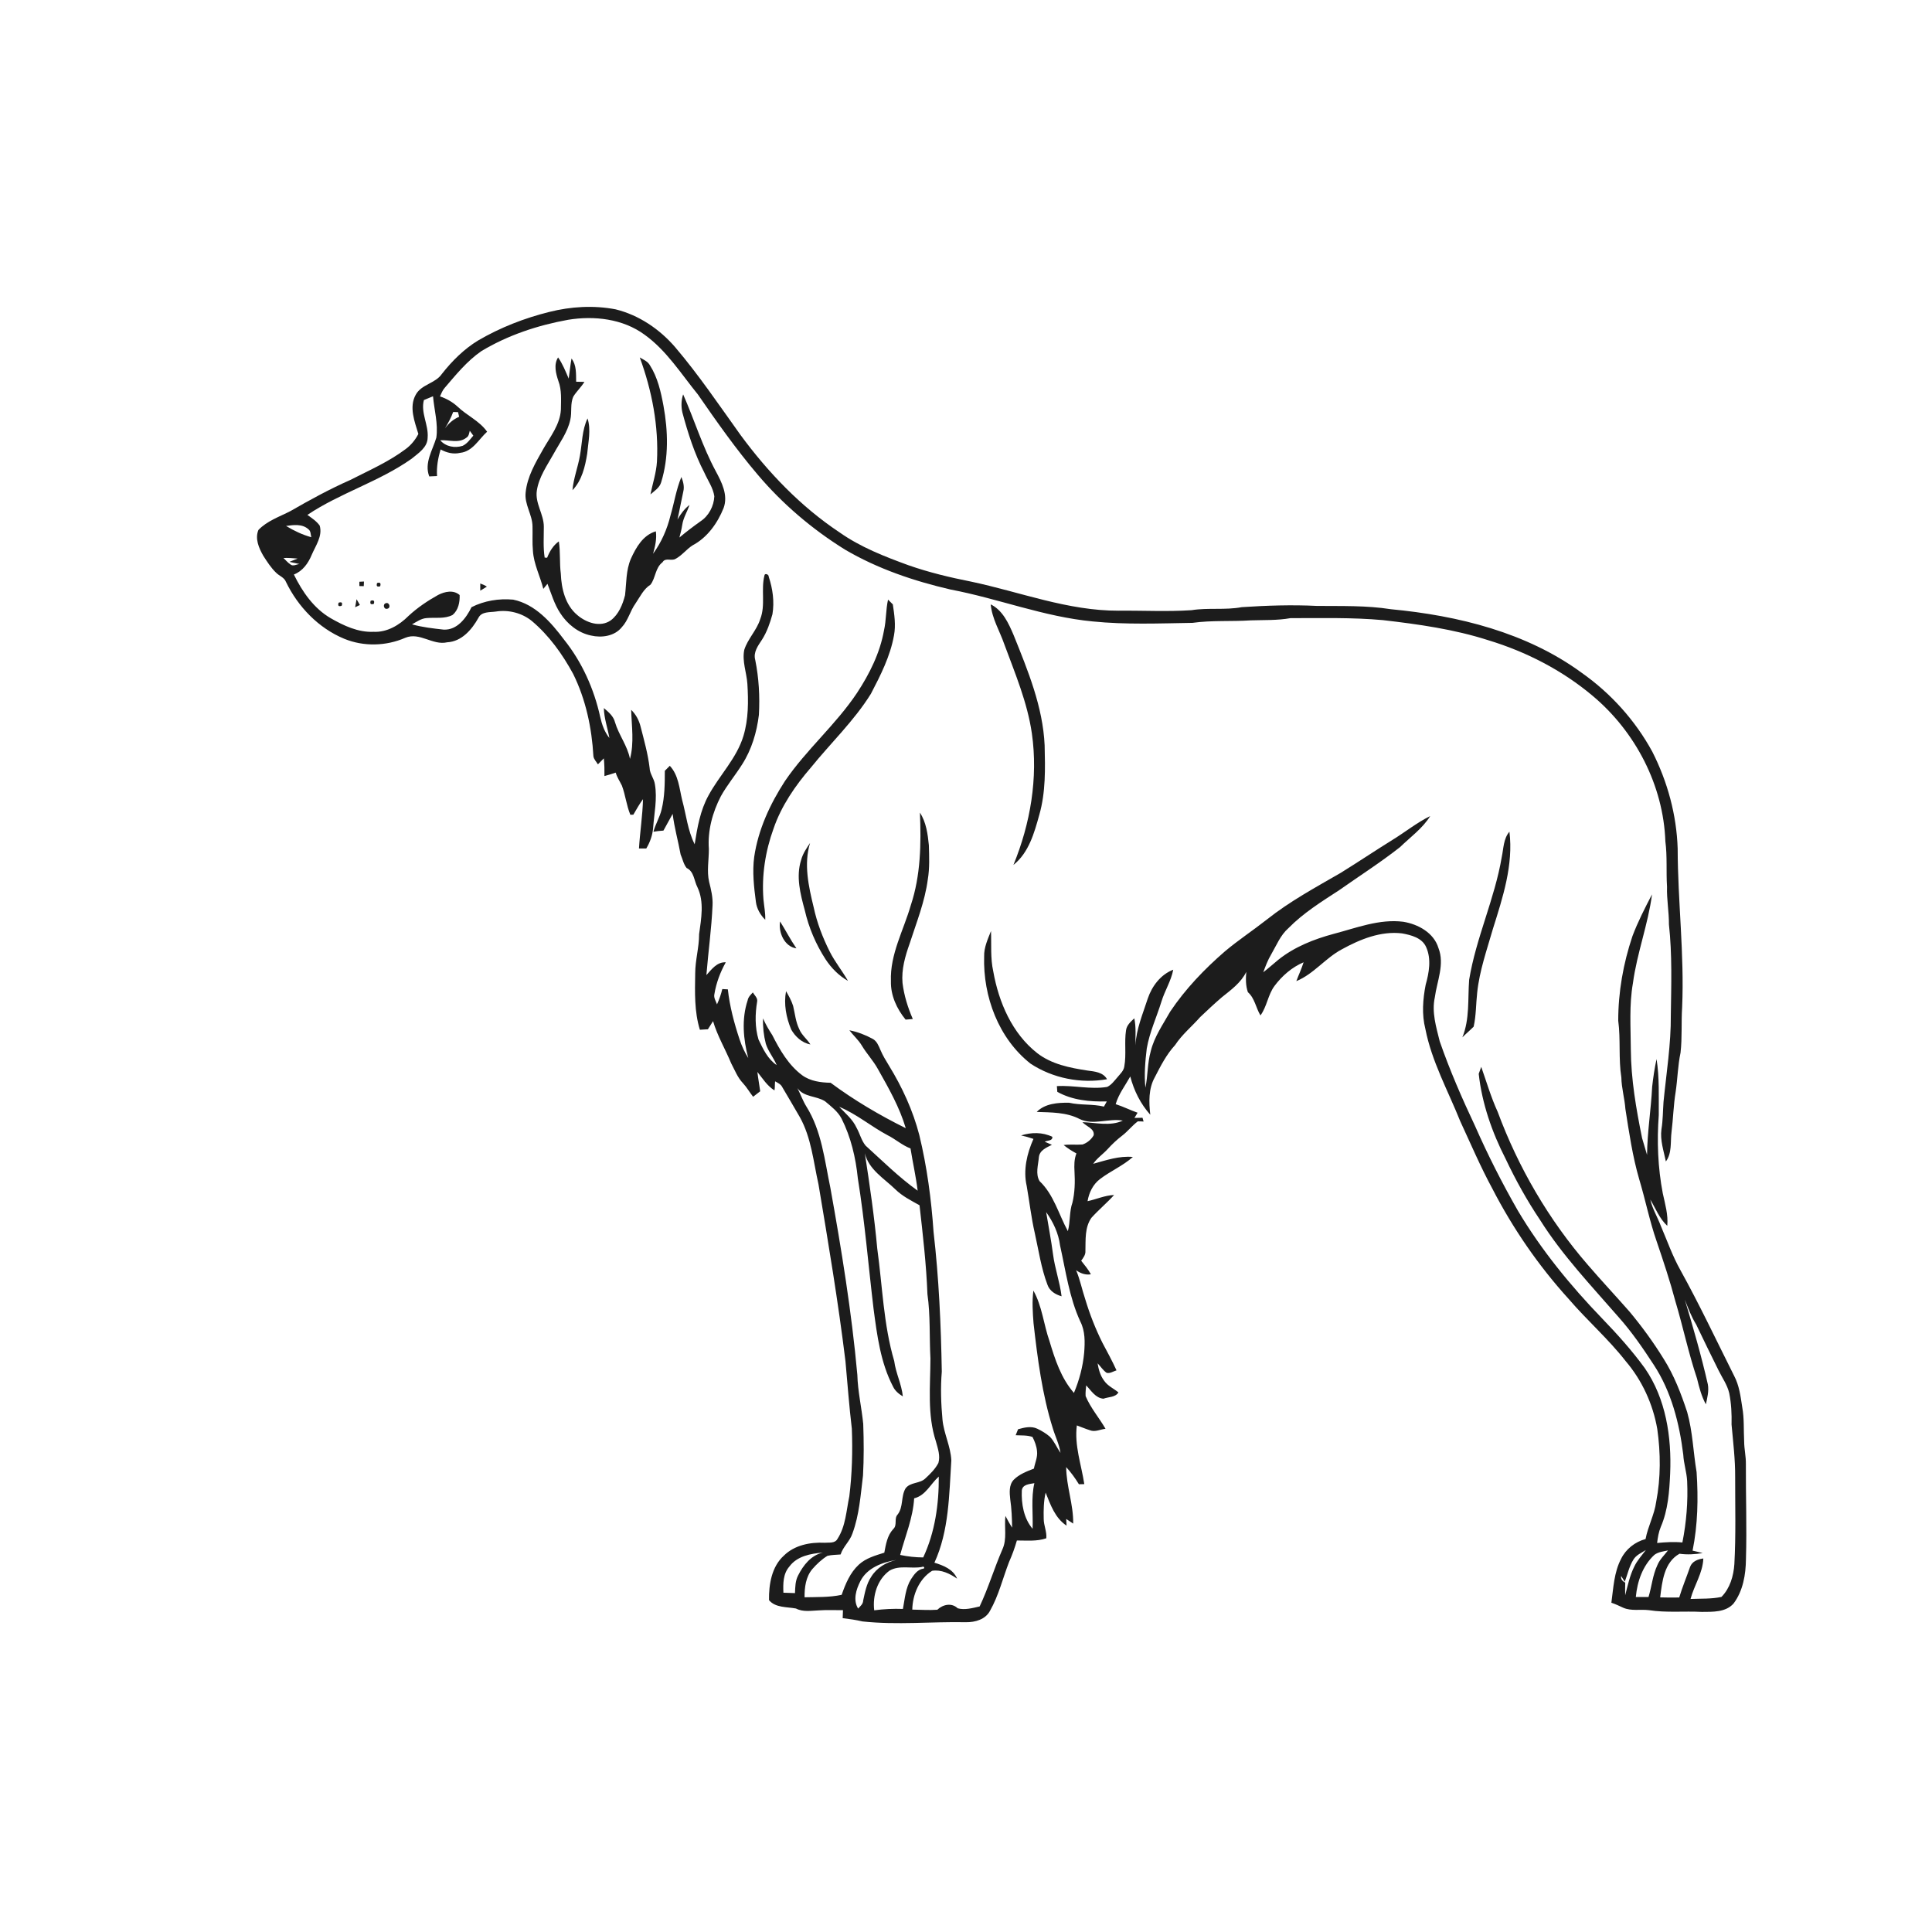 <ns0:svg xmlns:ns0="http://www.w3.org/2000/svg" width="1024pt" height="1024pt" viewBox="0 0 1024 1024" version="1.1">
<ns0:g id="#ffffffff">
<ns0:path fill="#ffffff" opacity="0" d=" M 0.00 0.00 L 1024.00 0.00 L 1024.00 1024.00 L 0.00 1024.00 L 0.00 0.00 M 291.10 165.34 C 277.94 168.62 265.15 173.60 253.43 180.45 C 245.93 185.01 239.60 191.31 234.20 198.19 C 230.72 203.28 223.34 203.67 220.34 209.24 C 216.70 215.78 219.76 223.44 221.74 230.01 C 220.12 233.15 217.86 235.92 215.01 238.02 C 205.98 244.80 195.57 249.33 185.56 254.44 C 174.68 259.24 164.23 264.96 153.93 270.89 C 148.13 273.89 141.58 276.06 136.97 280.89 C 135.04 285.51 137.21 290.46 139.51 294.51 C 141.56 297.70 143.63 300.97 146.39 303.60 C 148.07 305.30 150.69 306.05 151.58 308.45 C 157.97 321.64 168.83 332.94 182.48 338.58 C 192.78 342.79 204.65 342.49 214.82 338.04 C 222.46 334.87 229.31 342.21 237.01 340.43 C 244.70 340.03 250.10 333.71 253.58 327.46 C 255.31 324.00 259.71 324.62 262.92 324.12 C 269.58 323.08 276.63 324.87 281.88 329.13 C 291.02 336.83 298.10 346.72 303.78 357.17 C 310.48 370.71 313.67 385.81 314.52 400.83 C 314.76 402.49 316.08 403.72 316.91 405.13 C 317.94 404.05 318.98 402.98 320.04 401.94 C 320.35 405.05 320.42 408.18 320.37 411.32 C 322.38 410.77 324.38 410.20 326.34 409.50 C 327.03 411.98 328.51 414.09 329.62 416.38 C 331.51 421.41 332.03 426.87 334.10 431.85 C 334.50 431.83 335.28 431.81 335.68 431.80 C 337.33 429.02 338.87 426.17 340.81 423.57 C 340.58 432.32 339.20 440.98 338.67 449.71 C 339.64 449.71 341.58 449.71 342.54 449.71 C 344.52 446.40 345.85 442.76 346.16 438.89 C 346.72 431.18 348.45 423.40 347.11 415.67 C 346.68 412.60 344.39 410.15 344.31 407.01 C 343.42 399.61 341.40 392.41 339.55 385.21 C 338.73 381.81 337.06 378.67 334.54 376.23 C 334.77 384.90 336.19 393.67 333.90 402.23 C 332.56 395.21 327.95 389.57 325.96 382.79 C 325.14 379.51 322.49 377.38 320.06 375.29 C 320.17 380.72 322.05 385.85 322.99 391.15 C 320.41 387.95 319.03 384.03 318.14 380.07 C 314.88 365.21 308.51 350.95 298.98 339.05 C 292.11 329.90 283.71 320.24 271.99 317.82 C 264.47 317.13 256.67 318.38 249.91 321.82 C 247.10 327.57 242.28 334.08 235.14 333.71 C 229.51 333.08 223.84 332.46 218.37 330.92 C 220.82 329.57 223.22 327.80 226.10 327.59 C 230.69 327.17 235.64 328.17 239.89 325.93 C 242.93 323.39 243.77 319.16 243.62 315.38 C 240.33 312.50 235.75 313.53 232.21 315.34 C 226.60 318.46 221.21 322.10 216.49 326.48 C 211.64 331.35 205.10 335.24 198.01 334.87 C 189.84 335.25 182.18 331.62 175.27 327.66 C 166.31 322.45 160.22 313.64 155.76 304.51 C 160.42 302.70 163.36 298.55 165.21 294.09 C 167.28 289.21 171.06 284.14 169.45 278.58 C 167.75 276.20 165.26 274.59 162.92 272.91 C 180.33 261.23 200.98 255.30 218.14 243.16 C 221.71 240.20 226.63 237.16 226.66 231.95 C 227.22 225.15 222.89 218.85 224.67 212.04 C 226.28 211.36 227.89 210.69 229.51 210.03 C 230.14 217.33 232.31 224.61 231.26 231.98 C 229.30 238.64 224.75 245.35 227.51 252.51 C 228.89 252.46 230.26 252.40 231.64 252.32 C 231.33 247.52 232.15 242.80 233.54 238.22 C 236.69 239.95 240.33 240.89 243.91 240.01 C 250.51 239.33 253.72 232.85 258.18 228.82 C 254.14 223.08 247.46 220.26 242.50 215.50 C 239.83 213.04 236.62 211.25 233.20 210.10 C 233.90 208.55 234.52 206.92 235.66 205.62 C 241.62 198.66 247.49 191.39 255.09 186.13 C 269.18 177.64 285.00 172.41 301.12 169.49 C 314.91 167.24 330.12 168.93 341.63 177.39 C 353.30 185.77 360.97 198.12 369.90 209.09 C 379.92 223.60 390.10 238.04 401.52 251.49 C 414.71 267.09 430.46 280.49 447.81 291.27 C 465.12 301.45 484.37 307.96 503.86 312.47 C 529.13 317.26 553.39 326.94 579.13 329.37 C 596.70 331.15 614.41 330.41 632.03 330.13 C 642.31 328.69 652.68 329.49 663.00 328.80 C 670.00 328.57 677.04 328.88 683.97 327.63 C 700.31 327.64 716.70 327.21 732.99 328.68 C 751.79 330.86 770.68 333.50 788.75 339.31 C 808.91 345.42 828.03 355.24 844.17 368.83 C 866.83 387.82 881.63 416.27 882.68 445.95 C 883.74 453.94 883.04 462.00 883.56 470.02 C 883.34 476.70 884.62 483.29 884.57 489.96 C 886.32 505.91 885.80 521.99 885.57 538.01 C 885.70 553.44 883.21 568.71 881.70 584.02 C 881.34 588.86 881.41 593.74 880.60 598.55 C 879.82 604.37 881.80 609.99 882.95 615.61 C 886.29 611.08 885.27 605.24 885.94 600.01 C 886.83 592.93 886.97 585.78 888.13 578.74 C 889.16 571.82 889.27 564.79 890.72 557.95 C 891.64 549.95 891.04 541.87 891.57 533.85 C 892.78 505.77 889.26 477.84 889.20 449.78 C 888.63 431.93 883.83 414.30 875.75 398.40 C 866.72 381.84 853.79 367.49 838.38 356.63 C 809.15 335.19 772.77 326.27 737.22 322.90 C 724.26 320.85 711.07 321.28 698.00 321.15 C 684.73 320.49 671.43 320.93 658.19 321.80 C 649.39 323.46 640.37 321.99 631.54 323.41 C 618.71 324.27 605.82 323.55 592.97 323.68 C 566.03 323.80 540.63 313.73 514.60 308.25 C 503.44 306.04 492.34 303.38 481.59 299.62 C 468.86 294.98 456.05 290.00 444.91 282.13 C 424.36 268.46 407.07 250.35 392.49 230.54 C 381.24 214.85 370.42 198.80 357.90 184.07 C 349.65 174.46 338.64 166.99 326.26 163.95 C 314.62 161.73 302.55 162.46 291.10 165.34 M 295.95 201.93 C 297.79 206.76 297.34 212.01 297.29 217.07 C 296.87 224.97 291.72 231.35 287.95 237.95 C 283.88 245.15 279.45 252.57 278.61 260.98 C 277.85 267.29 282.17 272.74 282.24 278.96 C 282.36 283.29 282.05 287.63 282.46 291.96 C 282.90 299.01 286.29 305.35 287.97 312.12 C 288.70 311.22 289.43 310.32 290.17 309.43 C 292.23 314.69 293.80 320.24 296.95 325.00 C 300.66 330.76 306.42 335.43 313.23 336.84 C 318.85 338.16 325.68 337.22 329.51 332.50 C 332.95 328.88 333.97 323.81 336.85 319.82 C 339.25 316.31 341.07 312.21 344.81 309.86 C 347.52 306.27 347.28 300.92 351.16 298.00 C 352.67 295.34 355.90 297.56 358.09 296.18 C 361.50 294.37 363.82 291.13 367.06 289.06 C 374.86 284.95 380.28 277.33 383.51 269.30 C 386.03 262.48 382.56 255.67 379.38 249.76 C 372.35 236.74 368.02 222.52 362.08 209.02 C 361.05 212.09 360.97 215.40 361.66 218.56 C 364.60 229.52 368.05 240.40 373.31 250.50 C 375.13 254.64 377.96 258.49 378.61 263.05 C 378.38 268.21 375.69 273.39 371.34 276.27 C 367.48 279.00 363.72 281.87 360.10 284.90 C 360.72 282.68 361.26 280.44 361.61 278.16 C 362.16 274.41 364.29 271.17 365.45 267.61 C 362.78 269.70 360.74 272.43 359.07 275.37 C 360.20 270.42 361.08 265.43 362.17 260.48 C 362.83 257.86 362.09 255.24 361.15 252.81 C 358.40 259.38 357.37 266.47 355.36 273.28 C 353.59 280.52 350.54 287.45 346.14 293.50 C 347.23 289.62 348.17 285.66 347.62 281.61 C 340.76 283.63 337.09 290.18 334.34 296.25 C 331.76 302.31 332.03 309.04 331.29 315.46 C 330.04 320.39 327.92 325.63 323.75 328.78 C 318.17 332.72 310.73 330.05 306.00 326.01 C 299.61 320.69 297.56 312.00 297.24 304.04 C 296.50 298.36 297.10 292.60 296.19 286.94 C 293.22 289.08 291.29 292.25 289.99 295.61 C 289.66 295.59 289.01 295.56 288.68 295.54 C 287.84 290.11 288.25 284.62 288.24 279.15 C 288.24 272.52 283.49 266.72 284.54 259.98 C 285.65 252.76 290.01 246.67 293.50 240.42 C 296.69 234.59 300.86 229.08 302.28 222.45 C 303.24 218.39 302.10 213.96 303.93 210.10 C 305.65 207.37 308.06 205.16 309.75 202.41 C 308.66 202.39 306.47 202.34 305.37 202.32 C 305.28 198.12 305.63 193.54 302.91 190.02 C 302.30 193.55 301.93 197.11 301.42 200.66 C 299.76 196.82 298.22 192.88 295.80 189.44 C 293.37 193.23 294.63 197.97 295.95 201.93 M 339.09 189.46 C 345.56 207.05 349.18 225.88 348.20 244.67 C 347.83 250.60 345.92 256.25 344.75 262.04 C 346.89 260.16 349.64 258.50 350.44 255.58 C 354.49 242.50 354.10 228.45 351.66 215.10 C 350.28 207.65 348.58 200.03 344.44 193.56 C 343.28 191.51 341.02 190.60 339.09 189.46 M 307.37 241.56 C 306.29 247.69 303.96 253.57 303.42 259.81 C 308.41 254.69 310.14 247.29 311.23 240.45 C 311.77 234.26 313.35 227.87 311.41 221.77 C 308.45 227.97 308.58 234.93 307.37 241.56 M 405.14 305.15 C 403.27 312.67 405.85 320.78 402.93 328.16 C 401.09 334.08 396.34 338.53 394.48 344.42 C 393.23 350.49 395.73 356.45 396.13 362.48 C 396.69 371.71 396.74 381.16 394.03 390.09 C 390.44 401.95 381.33 410.88 375.53 421.59 C 371.14 429.54 369.58 438.61 368.19 447.48 C 364.48 440.14 363.71 431.88 361.56 424.05 C 360.05 417.81 359.63 410.81 355.01 405.89 C 354.13 406.77 353.25 407.66 352.37 408.54 C 352.37 415.35 352.32 422.24 350.70 428.91 C 349.74 433.06 347.44 436.73 346.33 440.84 C 348.09 440.58 349.86 440.31 351.64 440.23 C 353.22 437.25 354.93 434.35 356.52 431.38 C 357.41 438.64 359.43 445.69 360.74 452.88 C 361.76 455.25 362.30 458.03 363.91 460.05 C 367.90 461.89 367.84 466.82 369.68 470.30 C 373.35 478.09 371.65 486.94 370.54 495.12 C 370.56 502.12 368.48 508.92 368.47 515.93 C 368.31 525.91 367.97 536.14 370.95 545.79 C 372.37 545.72 373.78 545.63 375.20 545.54 C 376.11 544.10 377.03 542.67 377.93 541.23 C 380.23 549.05 384.46 556.11 387.56 563.62 C 389.47 567.23 390.96 571.18 393.84 574.17 C 395.86 576.35 397.32 578.98 399.17 581.31 C 400.41 580.32 401.66 579.35 402.92 578.40 C 402.47 574.97 401.81 571.57 401.43 568.14 C 404.22 571.62 406.60 575.53 410.50 577.94 C 410.77 576.34 410.63 574.72 410.82 573.13 C 412.25 573.93 413.88 574.65 414.63 576.22 C 417.78 581.47 420.81 586.79 423.91 592.07 C 430.03 603.00 431.11 615.68 433.81 627.68 C 439.05 658.86 444.27 690.09 448.11 721.47 C 449.20 733.39 450.07 745.34 451.49 757.24 C 451.95 769.20 451.62 781.23 450.15 793.12 C 448.55 800.70 448.23 808.99 443.87 815.65 C 442.54 818.13 439.41 817.48 437.08 817.69 C 429.44 817.32 421.11 818.93 415.49 824.49 C 408.98 830.36 407.47 839.77 407.59 848.10 C 410.95 852.20 417.06 851.64 421.87 852.54 C 425.65 854.52 429.97 853.68 434.04 853.53 C 438.28 853.23 442.54 853.46 446.79 853.43 C 446.73 854.83 446.68 856.24 446.64 857.66 C 450.18 858.08 453.71 858.59 457.18 859.40 C 475.40 861.35 493.72 859.45 511.98 859.81 C 516.83 859.87 522.32 858.36 524.73 853.75 C 529.33 845.67 531.49 836.50 534.82 827.89 C 536.47 824.19 537.86 820.38 538.97 816.49 C 544.17 816.47 549.54 817.06 554.56 815.32 C 554.90 811.81 553.21 808.57 553.19 805.10 C 553.07 800.42 553.16 795.69 554.20 791.11 C 556.79 797.55 559.19 804.60 565.30 808.62 C 565.26 807.74 565.16 805.97 565.11 805.08 C 566.32 805.92 567.55 806.74 568.81 807.54 C 568.99 797.41 565.15 787.70 565.10 777.59 C 567.65 780.39 569.87 783.46 571.84 786.68 C 572.79 786.65 573.74 786.63 574.70 786.62 C 573.14 776.30 569.37 766.06 570.75 755.50 C 573.06 756.34 575.33 757.32 577.69 758.06 C 580.41 759.16 583.21 757.57 585.95 757.29 C 582.56 751.43 578.03 746.25 575.40 739.97 C 575.26 738.06 575.54 736.16 575.69 734.28 C 578.34 737.02 580.64 741.02 584.86 741.34 C 587.49 740.34 591.23 740.68 592.79 738.00 C 590.26 735.93 587.08 734.56 585.20 731.79 C 583.17 729.12 582.28 725.82 581.74 722.57 C 583.32 724.24 584.61 726.24 586.50 727.61 C 588.32 728.13 590.06 726.82 591.77 726.31 C 589.50 721.30 586.85 716.49 584.28 711.64 C 580.61 704.26 577.59 696.57 575.22 688.68 C 573.50 683.57 572.46 678.24 570.37 673.25 C 572.66 674.90 575.33 675.89 578.20 675.40 C 576.78 672.79 574.86 670.53 573.05 668.21 C 574.18 666.66 575.46 665.01 575.29 662.98 C 575.45 657.07 574.88 650.54 578.49 645.45 C 582.29 641.24 586.68 637.59 590.49 633.38 C 585.62 633.55 581.14 635.64 576.43 636.65 C 577.18 632.13 579.30 627.76 583.00 624.94 C 588.58 620.68 595.18 617.91 600.45 613.21 C 593.18 612.54 586.28 614.96 579.41 616.84 C 581.48 613.79 584.60 611.75 587.06 609.06 C 589.44 606.44 592.04 604.00 594.85 601.85 C 597.81 599.58 600.09 596.56 603.07 594.34 C 604.08 594.33 605.10 594.36 606.12 594.44 C 605.98 593.94 605.70 592.94 605.56 592.44 C 604.13 592.46 602.70 592.48 601.28 592.52 C 601.82 591.58 602.37 590.66 602.94 589.76 C 599.01 588.39 595.30 586.48 591.33 585.23 C 592.91 579.82 596.37 575.39 599.07 570.55 C 600.99 578.00 604.51 585.09 609.68 590.84 C 608.90 584.18 608.70 577.00 612.07 570.97 C 615.14 564.99 618.24 558.89 622.83 553.90 C 626.49 548.31 631.73 544.06 636.11 539.08 C 639.87 535.50 643.67 531.95 647.60 528.57 C 652.45 524.68 657.75 520.86 660.55 515.13 C 660.25 518.72 660.20 522.43 661.41 525.88 C 665.07 529.09 665.63 534.18 668.07 538.19 C 671.53 533.47 672.02 527.27 675.53 522.55 C 679.52 517.21 684.75 512.66 690.93 510.03 C 689.87 513.44 688.33 516.68 687.08 520.02 C 696.31 516.25 702.45 507.81 711.19 503.17 C 720.84 497.86 731.83 493.36 743.07 494.71 C 747.91 495.58 753.79 497.06 755.92 502.06 C 758.72 508.36 757.43 515.57 755.63 521.96 C 754.13 529.62 753.52 537.70 755.47 545.33 C 758.83 562.57 767.46 578.05 773.93 594.21 C 779.48 606.20 784.68 618.38 790.98 630.01 C 801.88 651.15 815.46 670.90 831.46 688.51 C 841.14 699.80 852.42 709.62 861.59 721.36 C 870.31 731.57 876.10 744.18 878.39 757.40 C 880.19 770.16 880.27 783.24 877.82 795.93 C 876.90 802.79 873.45 808.95 872.18 815.73 C 866.61 817.22 861.73 821.03 859.20 826.24 C 855.45 833.40 855.15 841.63 854.06 849.48 C 856.20 850.18 858.25 851.17 860.31 852.12 C 864.62 854.02 869.42 852.86 873.96 853.42 C 883.24 854.86 892.65 853.85 902.00 854.34 C 907.76 854.30 914.67 854.61 918.84 849.88 C 923.85 843.19 925.30 834.57 925.39 826.39 C 925.89 809.57 925.28 792.75 925.35 775.93 C 925.42 771.93 924.45 768.01 924.44 764.01 C 924.11 757.99 924.53 751.90 923.44 745.95 C 922.56 740.20 921.86 734.32 919.07 729.11 C 909.70 710.41 900.77 691.47 890.64 673.17 C 886.46 665.74 883.66 657.67 880.31 649.86 C 878.55 645.12 875.81 640.76 874.69 635.78 C 877.53 640.52 879.52 645.88 883.69 649.71 C 884.24 643.85 882.53 638.16 881.31 632.50 C 878.69 618.85 878.16 604.86 879.18 591.01 C 879.12 581.11 879.57 571.14 878.01 561.33 C 876.94 566.17 876.23 571.09 875.68 576.02 C 875.07 588.08 873.10 600.02 872.97 612.11 C 872.11 609.14 871.24 606.17 870.34 603.22 C 867.19 587.72 864.47 572.04 864.37 556.17 C 864.31 544.47 863.45 532.65 865.49 521.06 C 867.63 505.12 873.52 489.97 875.61 474.03 C 871.83 481.28 868.09 488.57 865.21 496.23 C 860.38 510.64 857.68 525.79 857.70 541.00 C 859.03 550.98 857.78 561.12 859.35 571.08 C 859.44 576.71 861.09 582.14 861.49 587.75 C 863.45 600.23 865.26 612.78 868.79 624.94 C 872.09 635.89 874.30 647.15 878.07 657.97 C 881.64 668.47 885.15 678.99 887.99 689.71 C 892.06 703.30 894.94 717.23 899.47 730.68 C 900.60 735.36 901.82 740.06 904.15 744.32 C 904.89 740.86 905.84 737.27 905.19 733.73 C 901.75 718.58 897.43 703.67 892.97 688.81 C 894.74 693.31 896.43 697.87 899.01 702.01 C 902.93 710.10 906.79 718.22 910.83 726.25 C 912.79 730.26 915.51 733.99 916.53 738.40 C 917.63 743.87 917.90 749.48 917.76 755.05 C 918.60 764.33 919.74 773.62 919.67 782.96 C 919.65 798.30 920.09 813.66 919.25 828.99 C 918.83 835.29 916.94 841.81 912.41 846.40 C 907.03 847.55 901.48 847.25 896.02 847.48 C 897.95 840.23 902.55 833.67 902.79 826.03 C 899.92 826.36 896.80 827.58 895.76 830.53 C 893.90 835.94 891.66 841.21 890.02 846.70 C 886.65 846.80 883.28 846.72 879.93 846.65 C 880.96 838.29 881.99 828.07 890.17 823.51 C 894.27 824.09 898.39 823.85 902.47 823.16 C 900.68 822.68 898.88 822.29 897.10 821.87 C 899.87 808.21 900.16 794.13 899.23 780.25 C 897.45 769.68 897.17 758.83 894.25 748.47 C 891.03 738.66 887.28 728.92 881.74 720.17 C 876.35 711.44 870.28 703.13 863.73 695.25 C 856.41 686.92 848.83 678.83 841.59 670.42 C 820.91 646.56 804.75 618.86 793.79 589.27 C 790.25 581.56 787.90 573.42 785.08 565.46 C 784.75 566.38 784.08 568.23 783.75 569.15 C 785.49 584.88 790.79 600.12 798.00 614.19 C 803.31 625.42 809.35 636.30 816.28 646.63 C 828.08 665.38 843.41 681.44 857.88 698.09 C 864.88 705.94 870.83 714.63 876.56 723.42 C 885.85 737.60 890.13 754.40 892.17 771.05 C 892.41 775.75 893.97 780.25 894.22 784.95 C 894.72 795.86 893.83 806.82 891.70 817.54 C 887.24 817.10 882.75 817.39 878.31 817.81 C 878.65 814.90 879.13 811.98 880.26 809.27 C 884.10 800.38 884.79 790.55 885.22 781.00 C 886.04 761.71 882.99 741.38 871.80 725.18 C 864.99 715.81 857.21 707.17 849.18 698.84 C 832.36 681.41 816.89 662.50 804.49 641.65 C 796.19 627.15 788.61 612.23 781.88 596.95 C 774.94 582.23 768.41 567.30 763.08 551.92 C 761.22 544.35 758.76 536.48 760.48 528.65 C 761.63 520.02 765.79 511.09 762.41 502.48 C 759.97 494.38 751.63 489.83 743.75 488.55 C 731.05 486.95 718.87 491.84 706.80 494.99 C 696.41 497.79 686.12 501.85 677.63 508.62 C 674.92 510.84 672.32 513.20 669.55 515.33 C 670.76 512.08 671.97 508.82 673.76 505.84 C 676.56 501.05 678.64 495.66 682.91 491.93 C 690.80 483.89 700.42 477.92 709.80 471.81 C 720.55 464.25 731.65 457.15 742.00 449.03 C 747.50 443.69 753.96 439.11 758.06 432.52 C 750.98 436.00 744.80 441.00 738.10 445.12 C 728.87 450.85 719.85 456.91 710.61 462.63 C 697.23 470.36 683.55 477.76 671.41 487.41 C 664.11 493.15 656.34 498.26 649.23 504.24 C 638.32 513.68 628.25 524.19 620.21 536.20 C 616.41 542.98 611.79 549.48 609.93 557.14 C 608.12 563.46 608.44 570.10 607.08 576.50 C 606.39 569.58 606.97 562.64 607.80 555.77 C 609.26 547.14 613.02 539.16 615.59 530.85 C 617.34 525.09 620.72 519.92 621.84 513.96 C 615.17 516.55 610.59 522.62 608.34 529.24 C 605.72 537.39 602.23 545.43 601.81 554.09 C 601.74 549.30 602.22 544.45 601.20 539.73 C 599.34 541.49 597.22 543.31 596.83 546.01 C 595.84 552.36 597.06 558.86 595.91 565.19 C 595.60 567.65 593.60 569.28 592.15 571.11 C 590.55 572.93 589.07 575.04 586.81 576.09 C 577.92 577.57 569.06 575.11 560.17 575.66 C 560.23 576.42 560.33 577.93 560.39 578.69 C 568.39 583.16 577.63 584.00 586.63 583.78 C 586.25 584.46 585.49 585.83 585.11 586.52 C 579.04 585.05 572.72 585.86 566.64 584.48 C 560.74 584.37 553.82 584.88 549.49 589.34 C 557.12 589.63 565.16 589.46 572.14 593.06 C 579.43 596.66 587.54 592.57 595.12 593.94 C 588.37 597.08 580.82 594.98 573.73 594.77 C 575.63 597.00 580.27 598.15 579.67 601.71 C 578.41 603.97 576.19 605.80 573.75 606.61 C 570.42 606.87 567.07 606.44 563.75 606.89 C 565.84 608.60 568.14 610.07 570.53 611.34 C 569.30 614.41 569.33 617.73 569.51 620.98 C 569.82 626.44 569.70 632.00 568.43 637.35 C 566.70 642.24 567.34 647.55 565.99 652.53 C 561.13 643.64 558.53 633.17 551.00 626.02 C 548.71 622.20 550.29 617.46 550.63 613.31 C 551.02 609.66 554.68 608.22 557.53 606.78 C 556.26 606.24 555.00 605.68 553.74 605.13 C 555.13 604.37 558.02 604.77 557.75 602.53 C 552.56 600.02 546.62 600.10 541.20 601.80 C 543.41 602.29 545.60 602.90 547.75 603.64 C 544.30 611.40 542.23 620.19 544.18 628.63 C 545.64 636.94 546.57 645.34 548.46 653.58 C 550.51 662.74 551.83 672.13 555.18 680.94 C 556.33 684.30 559.41 686.11 562.66 687.06 C 561.75 679.50 559.09 672.29 558.12 664.75 C 557.14 657.28 555.70 649.87 554.48 642.44 C 558.22 647.69 561.05 653.68 561.86 660.14 C 564.87 673.70 566.73 687.67 572.58 700.41 C 575.22 705.52 575.06 711.40 574.63 716.98 C 573.96 724.31 572.05 731.48 569.21 738.27 C 562.41 730.50 559.16 720.51 556.25 710.81 C 553.15 701.97 552.36 692.30 547.72 684.04 C 546.96 689.78 547.35 695.61 547.80 701.37 C 549.93 720.09 552.34 738.94 558.00 756.99 C 559.30 761.36 561.44 765.48 562.08 770.05 C 560.14 767.24 558.84 763.99 556.48 761.51 C 554.47 759.77 552.17 758.38 549.78 757.25 C 546.55 755.70 542.87 756.61 539.60 757.53 C 539.17 758.58 538.75 759.64 538.32 760.70 C 541.29 760.87 544.39 760.60 547.25 761.63 C 548.44 763.96 549.41 766.48 549.64 769.11 C 550.04 772.31 548.57 775.30 547.99 778.39 C 544.21 779.87 540.22 781.36 537.30 784.30 C 534.69 787.06 535.07 791.19 535.45 794.68 C 536.18 799.64 536.37 804.66 536.45 809.68 C 535.14 807.67 534.01 805.57 532.90 803.47 C 532.18 809.37 533.88 815.67 531.27 821.26 C 526.95 831.20 523.86 841.64 519.23 851.45 C 515.49 852.30 511.34 853.47 507.60 852.43 C 504.40 849.35 499.75 850.38 496.80 853.20 C 492.38 853.52 487.94 853.17 483.53 853.13 C 483.67 845.24 487.16 836.84 494.03 832.56 C 498.86 831.79 503.42 834.05 507.28 836.71 C 505.22 831.74 500.03 829.72 495.26 828.26 C 503.04 811.31 503.05 792.26 504.22 774.02 C 503.87 766.58 500.25 759.84 499.54 752.47 C 498.76 744.01 498.46 735.49 499.17 727.01 C 498.75 702.26 497.64 677.50 494.80 652.89 C 493.62 635.63 491.32 618.42 487.25 601.59 C 483.87 588.58 478.20 576.23 471.17 564.80 C 469.52 562.10 467.86 559.38 466.63 556.46 C 465.67 554.27 464.75 551.78 462.50 550.59 C 458.64 548.51 454.51 546.90 450.19 546.07 C 452.30 548.83 454.97 551.15 456.77 554.15 C 459.36 558.50 462.89 562.20 465.32 566.64 C 470.99 576.68 476.78 586.85 480.07 597.96 C 466.17 591.08 452.71 583.14 440.24 573.89 C 434.99 573.78 429.50 573.07 425.14 569.88 C 417.95 564.51 413.34 556.55 409.36 548.68 C 407.51 545.81 405.77 542.90 404.43 539.76 C 404.27 544.29 404.78 548.83 405.90 553.22 C 407.17 557.29 410.04 560.60 411.66 564.53 C 406.91 561.34 404.43 555.96 402.03 550.98 C 400.09 544.48 400.19 537.47 401.31 530.82 C 401.65 528.89 399.87 527.52 399.02 526.01 C 397.90 527.25 396.55 528.45 396.27 530.20 C 392.98 540.10 393.96 550.86 396.59 560.79 C 394.68 557.72 393.15 554.43 392.02 551.00 C 389.14 542.34 386.77 533.46 385.77 524.38 C 385.04 524.34 383.56 524.26 382.83 524.22 C 382.17 527.01 381.22 529.71 380.03 532.32 C 379.41 530.57 378.18 528.84 378.64 526.91 C 379.61 520.98 381.75 515.27 384.68 510.04 C 380.01 509.80 377.20 513.75 374.40 516.83 C 375.39 504.52 377.12 492.28 377.66 479.94 C 377.90 475.68 376.89 471.51 375.86 467.42 C 374.53 461.67 375.75 455.78 375.71 449.98 C 375.00 440.30 377.64 430.58 382.07 422.02 C 385.35 416.12 389.71 410.91 393.31 405.20 C 398.38 397.32 401.10 388.14 402.23 378.90 C 402.78 369.16 402.22 359.38 400.30 349.82 C 399.13 345.67 401.80 342.23 403.91 338.98 C 406.53 334.87 408.12 330.21 409.41 325.55 C 410.52 318.90 409.55 312.02 407.44 305.67 C 407.56 304.39 405.19 303.56 405.14 305.15 M 190.47 308.34 C 190.47 308.91 190.48 310.05 190.48 310.62 C 191.06 310.63 192.22 310.66 192.80 310.67 C 192.83 310.06 192.89 308.83 192.91 308.22 C 192.30 308.25 191.08 308.31 190.47 308.34 M 199.86 309.02 C 199.33 310.65 199.88 311.22 201.50 310.73 C 202.01 309.08 201.46 308.51 199.86 309.02 M 254.55 309.27 C 254.58 310.53 254.58 311.79 254.55 313.06 C 255.71 312.33 256.86 311.61 258.05 310.93 C 256.97 310.20 255.77 309.69 254.55 309.27 M 188.99 317.60 C 188.71 319.01 188.45 320.42 188.23 321.85 C 189.07 321.45 189.91 321.05 190.75 320.65 C 190.17 319.62 189.58 318.61 188.99 317.60 M 196.46 318.41 C 195.95 320.03 196.51 320.58 198.13 320.06 C 198.65 318.45 198.09 317.89 196.46 318.41 M 179.47 319.45 C 178.94 321.08 179.48 321.62 181.10 321.06 C 181.66 319.43 181.12 318.89 179.47 319.45 M 204.56 319.69 C 202.68 320.14 203.41 323.26 205.34 322.62 C 207.28 322.25 206.40 319.09 204.56 319.69 M 468.54 334.11 C 466.41 346.06 460.90 357.12 454.28 367.19 C 443.08 384.04 427.39 397.28 416.02 414.01 C 408.14 426.16 401.87 439.70 399.75 454.13 C 398.68 462.09 399.61 470.15 400.65 478.07 C 401.12 481.71 403.02 484.94 405.59 487.51 C 405.74 483.88 404.98 480.32 404.65 476.73 C 403.64 464.02 405.65 451.15 409.99 439.19 C 414.13 427.11 421.51 416.41 429.80 406.80 C 440.35 393.75 452.68 382.06 461.59 367.74 C 466.72 357.90 471.86 347.81 473.83 336.78 C 474.87 331.32 474.02 325.76 473.22 320.34 C 472.58 319.71 471.31 318.45 470.68 317.82 C 469.47 323.19 469.76 328.75 468.54 334.11 M 525.10 320.33 C 525.79 327.87 529.86 334.41 532.29 341.43 C 538.01 356.93 544.55 372.32 546.92 388.78 C 550.28 412.31 546.12 436.57 537.14 458.43 C 545.29 451.97 548.21 441.42 550.86 431.83 C 554.28 419.89 553.98 407.36 553.68 395.07 C 552.76 374.58 544.79 355.40 537.25 336.63 C 534.59 330.40 531.50 323.50 525.10 320.33 M 487.58 430.71 C 488.26 447.15 488.01 463.96 482.76 479.74 C 478.93 493.06 471.65 505.83 472.21 520.07 C 472.02 527.56 475.30 534.72 479.99 540.42 C 481.25 540.30 482.53 540.20 483.81 540.10 C 481.15 533.99 479.16 527.59 478.35 520.97 C 477.74 513.84 479.74 506.86 482.10 500.21 C 485.73 488.98 490.20 477.90 491.75 466.13 C 492.77 460.13 492.49 454.02 492.32 447.97 C 491.72 442.02 490.91 435.84 487.58 430.71 M 795.97 454.21 C 792.23 476.42 782.32 497.07 778.68 519.31 C 777.91 529.50 779.04 540.14 775.08 549.82 C 777.01 547.86 779.15 546.11 781.07 544.14 C 782.40 538.23 782.27 532.11 782.94 526.12 C 784.14 514.50 788.09 503.44 791.29 492.27 C 796.50 475.69 802.19 458.43 800.03 440.81 C 796.84 444.56 796.94 449.64 795.97 454.21 M 424.63 455.76 C 421.78 464.57 424.21 473.87 426.56 482.50 C 428.67 491.70 432.43 500.50 437.55 508.43 C 440.60 513.08 444.60 517.13 449.45 519.90 C 446.43 514.60 442.54 509.85 439.79 504.41 C 436.03 496.93 433.01 489.06 431.26 480.87 C 428.57 469.81 425.92 458.01 429.35 446.80 C 427.46 449.60 425.51 452.44 424.63 455.76 M 413.45 488.39 C 412.49 494.16 415.76 501.80 422.12 502.65 C 418.94 498.06 416.42 493.09 413.45 488.39 M 521.62 506.94 C 520.99 528.14 529.25 550.44 546.23 563.77 C 558.02 571.52 572.86 574.45 586.75 572.01 C 584.67 568.26 580.14 567.91 576.36 567.41 C 567.09 565.99 557.38 564.09 549.79 558.21 C 536.42 547.77 529.34 531.19 526.45 514.85 C 524.88 507.82 525.53 500.60 525.25 493.46 C 523.55 497.79 521.48 502.17 521.62 506.94 M 416.62 525.34 C 415.33 532.20 416.69 539.32 419.36 545.68 C 421.53 549.48 425.11 552.78 429.54 553.58 C 427.74 550.71 424.88 548.60 423.60 545.41 C 421.72 541.58 421.37 537.28 420.38 533.19 C 419.53 530.40 418.06 527.85 416.62 525.34 Z" />
<ns0:path fill="#ffffff" opacity="0" d=" M 240.19 218.36 C 240.83 218.38 242.12 218.42 242.76 218.44 C 242.91 219.06 243.21 220.29 243.36 220.90 C 240.27 222.21 237.78 224.37 235.84 227.08 C 237.49 224.28 239.08 221.43 240.19 218.36 Z" />
<ns0:path fill="#ffffff" opacity="0" d=" M 248.99 228.31 C 249.61 229.17 250.24 230.04 250.87 230.90 C 249.16 232.85 247.64 235.17 245.21 236.29 C 241.13 237.64 236.18 236.74 233.34 233.35 C 237.91 233.03 243.14 235.16 247.15 232.02 C 248.52 231.25 248.63 229.66 248.99 228.31 Z" />
<ns0:path fill="#ffffff" opacity="0" d=" M 151.62 278.77 C 155.57 278.20 160.22 277.58 163.45 280.50 C 164.79 281.48 164.61 283.29 164.99 284.74 C 160.27 283.42 155.80 281.31 151.62 278.77 Z" />
<ns0:path fill="#ffffff" opacity="0" d=" M 150.24 295.73 C 152.74 295.65 155.23 295.82 157.72 296.05 C 156.64 296.48 154.46 297.36 153.38 297.79 C 154.72 298.08 157.40 298.65 158.74 298.94 C 157.16 299.09 155.30 300.36 153.89 299.12 C 152.52 298.16 151.40 296.91 150.24 295.73 Z" />
<ns0:path fill="#ffffff" opacity="0" d=" M 422.63 576.74 C 426.13 581.60 432.63 580.74 437.29 583.70 C 440.50 586.41 444.03 589.05 446.03 592.85 C 451.00 602.71 453.56 613.61 454.67 624.56 C 458.37 647.50 460.24 670.68 463.01 693.74 C 464.87 707.72 466.69 722.15 473.29 734.84 C 474.36 737.16 476.36 738.81 478.52 740.11 C 477.89 733.68 474.78 727.79 473.95 721.37 C 468.25 702.00 467.73 681.71 464.97 661.84 C 463.42 644.91 460.97 628.05 458.37 611.24 C 460.47 619.93 468.61 624.59 474.59 630.41 C 478.27 634.02 482.92 636.32 487.37 638.82 C 489.13 654.48 490.97 670.18 491.56 685.94 C 493.17 697.21 492.54 708.65 493.15 720.00 C 493.11 734.66 491.39 749.80 496.06 764.00 C 497.05 767.67 498.50 771.59 497.37 775.40 C 495.71 778.58 493.12 781.14 490.51 783.55 C 487.59 786.47 482.49 785.43 479.96 788.88 C 477.44 793.10 478.89 798.69 475.79 802.69 C 473.70 804.85 475.77 808.30 473.45 810.42 C 470.25 813.86 469.55 818.52 468.70 822.95 C 463.97 824.45 458.96 825.83 455.22 829.27 C 450.60 833.51 448.12 839.48 446.10 845.29 C 439.64 846.69 433.01 846.43 426.44 846.59 C 426.38 841.38 427.08 835.77 430.56 831.64 C 432.90 828.97 435.53 826.48 438.57 824.62 C 440.85 824.07 443.22 824.12 445.54 823.90 C 446.84 819.76 450.43 816.90 451.80 812.80 C 455.46 802.97 456.14 792.38 457.41 782.06 C 457.91 772.96 457.86 763.82 457.53 754.72 C 456.68 746.02 454.64 737.45 454.41 728.68 C 451.39 695.40 446.02 662.37 440.10 629.49 C 437.05 614.90 435.49 599.40 427.41 586.50 C 425.49 583.40 424.31 579.94 422.63 576.74 Z" />
<ns0:path fill="#ffffff" opacity="0" d=" M 444.79 586.63 C 454.01 590.45 461.70 597.05 470.48 601.71 C 474.66 603.80 478.18 607.04 482.59 608.70 C 483.77 616.18 485.47 623.57 486.38 631.09 C 476.46 623.99 467.79 615.37 458.78 607.20 C 456.52 604.45 455.74 600.83 454.01 597.77 C 451.97 593.28 448.10 590.12 444.79 586.63 Z" />
<ns0:path fill="#ffffff" opacity="0" d=" M 484.52 794.14 C 490.67 792.64 493.19 786.49 497.57 782.62 C 497.68 797.23 495.56 812.15 489.32 825.47 C 485.20 825.45 481.12 825.00 477.10 824.15 C 479.78 814.20 483.90 804.55 484.52 794.14 Z" />
<ns0:path fill="#ffffff" opacity="0" d=" M 541.58 790.05 C 541.89 786.70 545.70 786.60 548.24 786.11 C 546.40 794.05 547.62 802.23 547.29 810.29 C 542.60 804.73 541.29 797.11 541.58 790.05 Z" />
<ns0:path fill="#ffffff" opacity="0" d=" M 865.72 826.66 C 867.21 824.18 870.00 823.04 872.33 821.55 C 870.22 824.39 867.77 827.02 866.24 830.25 C 863.82 835.06 862.73 840.36 861.38 845.53 C 861.32 843.29 861.35 841.06 861.41 838.84 C 860.02 838.13 858.93 836.99 859.26 835.33 C 859.89 836.33 860.50 837.34 861.17 838.36 C 862.62 834.44 863.50 830.25 865.72 826.66 Z" />
<ns0:path fill="#ffffff" opacity="0" d=" M 418.35 830.35 C 422.40 824.77 429.72 823.40 436.16 822.92 C 429.91 824.25 425.74 829.61 423.01 835.03 C 421.50 837.91 421.49 841.21 421.36 844.38 C 419.31 844.31 417.26 844.24 415.22 844.17 C 415.02 839.42 415.02 834.15 418.35 830.35 Z" />
<ns0:path fill="#ffffff" opacity="0" d=" M 876.88 824.09 C 878.96 822.54 881.61 822.29 884.07 821.76 C 882.14 824.28 879.71 826.50 878.48 829.49 C 875.93 834.84 875.47 840.83 873.75 846.45 C 871.50 846.41 869.25 846.42 867.02 846.45 C 867.77 838.20 870.67 829.80 876.88 824.09 Z" />
<ns0:path fill="#ffffff" opacity="0" d=" M 455.99 838.10 C 459.51 831.01 467.72 827.99 475.05 826.81 C 469.66 827.99 464.64 831.00 461.73 835.78 C 459.23 839.52 458.42 844.01 457.50 848.33 C 457.46 850.18 455.96 851.32 454.82 852.59 C 452.03 848.04 453.76 842.48 455.99 838.10 Z" />
<ns0:path fill="#ffffff" opacity="0" d=" M 488.75 830.50 C 489.52 829.89 490.48 831.23 489.39 831.41 C 486.29 831.84 484.47 834.55 482.89 836.95 C 479.92 841.68 479.60 847.42 478.56 852.77 C 473.48 852.57 468.40 852.84 463.35 853.49 C 462.43 845.76 464.96 837.23 471.42 832.50 C 476.71 829.35 483.03 831.63 488.75 830.50 Z" />
</ns0:g>
<ns0:g id="#1c1c1cff">
<ns0:path fill="#1c1c1c" opacity="1.00" d=" M 291.10 165.34 C 302.55 162.46 314.62 161.73 326.26 163.95 C 338.64 166.99 349.65 174.46 357.90 184.07 C 370.42 198.80 381.24 214.85 392.49 230.54 C 407.07 250.35 424.36 268.46 444.91 282.13 C 456.05 290.00 468.86 294.98 481.59 299.62 C 492.34 303.38 503.44 306.04 514.60 308.25 C 540.63 313.73 566.03 323.80 592.97 323.68 C 605.82 323.55 618.71 324.27 631.54 323.41 C 640.37 321.99 649.39 323.46 658.19 321.80 C 671.43 320.93 684.73 320.49 698.00 321.15 C 711.07 321.28 724.26 320.85 737.22 322.90 C 772.77 326.27 809.15 335.19 838.38 356.63 C 853.79 367.49 866.72 381.84 875.75 398.40 C 883.83 414.30 888.63 431.93 889.20 449.78 C 889.26 477.84 892.78 505.77 891.57 533.85 C 891.04 541.87 891.64 549.95 890.72 557.95 C 889.27 564.79 889.16 571.82 888.13 578.74 C 886.97 585.78 886.83 592.93 885.94 600.01 C 885.27 605.24 886.29 611.08 882.95 615.61 C 881.80 609.99 879.82 604.37 880.60 598.55 C 881.41 593.74 881.34 588.86 881.70 584.02 C 883.21 568.71 885.70 553.44 885.57 538.01 C 885.80 521.99 886.32 505.91 884.57 489.96 C 884.62 483.29 883.34 476.70 883.56 470.02 C 883.04 462.00 883.74 453.94 882.68 445.95 C 881.63 416.27 866.83 387.82 844.17 368.83 C 828.03 355.24 808.91 345.42 788.75 339.31 C 770.68 333.50 751.79 330.86 732.99 328.68 C 716.70 327.21 700.31 327.64 683.97 327.63 C 677.04 328.88 670.00 328.57 663.00 328.80 C 652.68 329.49 642.31 328.69 632.03 330.13 C 614.41 330.41 596.70 331.15 579.13 329.37 C 553.39 326.94 529.13 317.26 503.86 312.47 C 484.37 307.96 465.12 301.45 447.81 291.27 C 430.46 280.49 414.71 267.09 401.52 251.49 C 390.10 238.04 379.92 223.60 369.90 209.09 C 360.97 198.12 353.30 185.77 341.63 177.39 C 330.12 168.93 314.91 167.24 301.12 169.49 C 285.00 172.41 269.18 177.64 255.09 186.13 C 247.49 191.39 241.62 198.66 235.66 205.62 C 234.52 206.92 233.90 208.55 233.20 210.10 C 236.62 211.25 239.83 213.04 242.50 215.50 C 247.46 220.26 254.14 223.08 258.18 228.82 C 253.72 232.85 250.51 239.33 243.91 240.01 C 240.33 240.89 236.69 239.95 233.54 238.22 C 232.15 242.80 231.33 247.52 231.64 252.32 C 230.26 252.40 228.89 252.46 227.51 252.51 C 224.75 245.35 229.30 238.64 231.26 231.98 C 232.31 224.61 230.14 217.33 229.51 210.03 C 227.89 210.69 226.28 211.36 224.67 212.04 C 222.89 218.85 227.22 225.15 226.66 231.95 C 226.63 237.16 221.71 240.20 218.14 243.16 C 200.98 255.30 180.33 261.23 162.92 272.91 C 165.26 274.59 167.75 276.20 169.45 278.58 C 171.06 284.14 167.28 289.21 165.21 294.09 C 163.36 298.55 160.42 302.70 155.76 304.51 C 160.22 313.64 166.31 322.45 175.27 327.66 C 182.18 331.62 189.84 335.25 198.01 334.87 C 205.10 335.24 211.64 331.35 216.49 326.48 C 221.21 322.10 226.60 318.46 232.21 315.34 C 235.75 313.53 240.33 312.50 243.62 315.38 C 243.77 319.16 242.93 323.39 239.89 325.93 C 235.64 328.17 230.69 327.17 226.10 327.59 C 223.22 327.80 220.82 329.57 218.37 330.92 C 223.84 332.46 229.51 333.08 235.14 333.71 C 242.28 334.08 247.10 327.57 249.91 321.82 C 256.67 318.38 264.47 317.13 271.99 317.82 C 283.71 320.24 292.11 329.90 298.98 339.05 C 308.51 350.95 314.88 365.21 318.14 380.07 C 319.03 384.03 320.41 387.95 322.99 391.15 C 322.05 385.85 320.17 380.72 320.06 375.29 C 322.49 377.38 325.14 379.51 325.96 382.79 C 327.95 389.57 332.56 395.21 333.90 402.23 C 336.19 393.67 334.77 384.90 334.54 376.23 C 337.06 378.67 338.73 381.81 339.55 385.21 C 341.40 392.41 343.42 399.61 344.31 407.01 C 344.39 410.15 346.68 412.60 347.11 415.67 C 348.45 423.40 346.72 431.18 346.16 438.89 C 345.85 442.76 344.52 446.40 342.54 449.71 C 341.58 449.71 339.64 449.71 338.67 449.71 C 339.20 440.98 340.58 432.32 340.81 423.57 C 338.87 426.17 337.33 429.02 335.68 431.80 C 335.28 431.81 334.50 431.83 334.10 431.85 C 332.03 426.87 331.51 421.41 329.62 416.38 C 328.51 414.09 327.03 411.98 326.34 409.50 C 324.38 410.20 322.38 410.77 320.37 411.32 C 320.42 408.18 320.35 405.05 320.04 401.94 C 318.98 402.98 317.94 404.05 316.91 405.13 C 316.08 403.72 314.76 402.49 314.52 400.83 C 313.67 385.81 310.48 370.71 303.78 357.17 C 298.10 346.72 291.02 336.83 281.88 329.13 C 276.63 324.87 269.58 323.08 262.92 324.12 C 259.71 324.62 255.31 324.00 253.58 327.46 C 250.10 333.71 244.70 340.03 237.01 340.43 C 229.31 342.21 222.46 334.87 214.82 338.04 C 204.65 342.49 192.78 342.79 182.48 338.58 C 168.83 332.94 157.97 321.64 151.58 308.45 C 150.69 306.05 148.07 305.30 146.39 303.60 C 143.63 300.97 141.56 297.70 139.51 294.51 C 137.21 290.46 135.04 285.51 136.97 280.89 C 141.58 276.06 148.13 273.89 153.93 270.89 C 164.23 264.96 174.68 259.24 185.56 254.44 C 195.57 249.33 205.98 244.80 215.01 238.02 C 217.86 235.92 220.12 233.15 221.74 230.01 C 219.76 223.44 216.70 215.78 220.34 209.24 C 223.34 203.67 230.72 203.28 234.20 198.19 C 239.60 191.31 245.93 185.01 253.43 180.45 C 265.15 173.60 277.94 168.62 291.10 165.34 M 240.19 218.36 C 239.08 221.43 237.49 224.28 235.84 227.08 C 237.78 224.37 240.27 222.21 243.36 220.90 C 243.21 220.29 242.91 219.06 242.76 218.44 C 242.12 218.42 240.83 218.38 240.19 218.36 M 248.99 228.31 C 248.63 229.66 248.52 231.25 247.15 232.02 C 243.14 235.16 237.91 233.03 233.34 233.35 C 236.18 236.74 241.13 237.64 245.21 236.29 C 247.64 235.17 249.16 232.85 250.87 230.90 C 250.24 230.04 249.61 229.17 248.99 228.31 M 151.62 278.77 C 155.80 281.31 160.27 283.42 164.99 284.74 C 164.61 283.29 164.79 281.48 163.45 280.50 C 160.22 277.58 155.57 278.20 151.62 278.77 M 150.24 295.73 C 151.40 296.91 152.52 298.16 153.89 299.12 C 155.30 300.36 157.16 299.09 158.74 298.94 C 157.40 298.65 154.72 298.08 153.38 297.79 C 154.46 297.36 156.64 296.48 157.72 296.05 C 155.23 295.82 152.74 295.65 150.24 295.73 Z" />
<ns0:path fill="#1c1c1c" opacity="1.00" d=" M 295.95 201.93 C 294.63 197.97 293.37 193.23 295.80 189.44 C 298.22 192.88 299.76 196.82 301.42 200.66 C 301.93 197.11 302.30 193.55 302.91 190.02 C 305.63 193.54 305.28 198.12 305.37 202.32 C 306.47 202.34 308.66 202.39 309.75 202.41 C 308.06 205.16 305.65 207.37 303.93 210.10 C 302.10 213.96 303.24 218.39 302.28 222.45 C 300.86 229.08 296.69 234.59 293.50 240.42 C 290.01 246.67 285.65 252.76 284.54 259.98 C 283.49 266.72 288.24 272.52 288.24 279.15 C 288.25 284.62 287.84 290.11 288.68 295.54 C 289.01 295.56 289.66 295.59 289.99 295.61 C 291.29 292.25 293.22 289.08 296.19 286.94 C 297.10 292.60 296.50 298.36 297.24 304.04 C 297.56 312.00 299.61 320.69 306.00 326.01 C 310.73 330.05 318.17 332.72 323.75 328.78 C 327.92 325.63 330.04 320.39 331.29 315.46 C 332.03 309.04 331.76 302.31 334.34 296.25 C 337.09 290.18 340.76 283.63 347.62 281.61 C 348.17 285.66 347.23 289.62 346.14 293.50 C 350.54 287.45 353.59 280.52 355.36 273.28 C 357.37 266.47 358.40 259.38 361.15 252.81 C 362.09 255.24 362.83 257.86 362.17 260.48 C 361.08 265.43 360.20 270.42 359.07 275.37 C 360.74 272.43 362.78 269.70 365.45 267.61 C 364.29 271.17 362.16 274.41 361.61 278.16 C 361.26 280.44 360.72 282.68 360.10 284.90 C 363.72 281.87 367.48 279.00 371.34 276.27 C 375.69 273.39 378.38 268.21 378.61 263.05 C 377.96 258.49 375.13 254.64 373.31 250.50 C 368.05 240.40 364.60 229.52 361.66 218.56 C 360.97 215.40 361.05 212.09 362.08 209.02 C 368.02 222.52 372.35 236.74 379.38 249.76 C 382.56 255.67 386.03 262.48 383.51 269.30 C 380.28 277.33 374.86 284.95 367.06 289.06 C 363.82 291.13 361.50 294.37 358.09 296.18 C 355.90 297.56 352.67 295.34 351.16 298.00 C 347.28 300.92 347.52 306.27 344.81 309.86 C 341.07 312.21 339.25 316.31 336.85 319.82 C 333.97 323.81 332.95 328.88 329.51 332.50 C 325.68 337.22 318.85 338.16 313.23 336.84 C 306.42 335.43 300.66 330.76 296.95 325.00 C 293.80 320.24 292.23 314.69 290.17 309.43 C 289.43 310.32 288.70 311.22 287.97 312.12 C 286.29 305.35 282.90 299.01 282.46 291.96 C 282.05 287.63 282.36 283.29 282.24 278.96 C 282.17 272.74 277.85 267.29 278.61 260.98 C 279.45 252.57 283.88 245.15 287.95 237.95 C 291.72 231.35 296.87 224.97 297.29 217.07 C 297.34 212.01 297.79 206.76 295.95 201.93 Z" />
<ns0:path fill="#1c1c1c" opacity="1.00" d=" M 339.09 189.46 C 341.02 190.60 343.28 191.51 344.44 193.56 C 348.58 200.03 350.28 207.65 351.66 215.10 C 354.10 228.45 354.49 242.50 350.44 255.58 C 349.64 258.50 346.89 260.16 344.75 262.04 C 345.92 256.25 347.83 250.60 348.20 244.67 C 349.18 225.88 345.56 207.05 339.09 189.46 Z" />
<ns0:path fill="#1c1c1c" opacity="1.00" d=" M 307.37 241.56 C 308.58 234.93 308.45 227.97 311.41 221.77 C 313.35 227.87 311.77 234.26 311.23 240.45 C 310.14 247.29 308.41 254.69 303.42 259.81 C 303.96 253.57 306.29 247.69 307.37 241.56 Z" />
<ns0:path fill="#1c1c1c" opacity="1.00" d=" M 405.14 305.15 C 405.19 303.56 407.56 304.39 407.44 305.67 C 409.55 312.02 410.52 318.90 409.41 325.55 C 408.12 330.21 406.53 334.87 403.91 338.98 C 401.80 342.23 399.13 345.67 400.30 349.82 C 402.22 359.38 402.78 369.16 402.23 378.90 C 401.10 388.14 398.38 397.32 393.31 405.20 C 389.71 410.91 385.35 416.12 382.07 422.02 C 377.64 430.58 375.00 440.30 375.71 449.98 C 375.75 455.78 374.53 461.67 375.86 467.42 C 376.89 471.51 377.90 475.68 377.66 479.94 C 377.12 492.28 375.39 504.52 374.40 516.83 C 377.20 513.75 380.01 509.80 384.68 510.04 C 381.75 515.27 379.61 520.98 378.64 526.91 C 378.18 528.84 379.41 530.57 380.03 532.32 C 381.22 529.71 382.17 527.01 382.83 524.22 C 383.56 524.26 385.04 524.34 385.77 524.38 C 386.77 533.46 389.14 542.34 392.02 551.00 C 393.15 554.43 394.68 557.72 396.59 560.79 C 393.96 550.86 392.98 540.10 396.27 530.20 C 396.55 528.45 397.90 527.25 399.02 526.01 C 399.87 527.52 401.65 528.89 401.31 530.82 C 400.19 537.47 400.09 544.48 402.03 550.98 C 404.43 555.96 406.91 561.34 411.66 564.53 C 410.04 560.60 407.17 557.29 405.90 553.22 C 404.78 548.83 404.27 544.29 404.43 539.76 C 405.77 542.90 407.51 545.81 409.36 548.68 C 413.34 556.55 417.95 564.51 425.14 569.88 C 429.50 573.07 434.99 573.78 440.24 573.89 C 452.71 583.14 466.17 591.08 480.07 597.96 C 476.78 586.85 470.99 576.68 465.32 566.64 C 462.89 562.20 459.36 558.50 456.77 554.15 C 454.97 551.15 452.30 548.83 450.19 546.07 C 454.51 546.90 458.64 548.51 462.50 550.59 C 464.75 551.78 465.67 554.27 466.63 556.46 C 467.86 559.38 469.52 562.10 471.17 564.80 C 478.20 576.23 483.87 588.58 487.25 601.59 C 491.32 618.42 493.62 635.63 494.80 652.89 C 497.64 677.50 498.75 702.26 499.17 727.01 C 498.46 735.49 498.76 744.01 499.54 752.47 C 500.25 759.84 503.87 766.58 504.22 774.02 C 503.05 792.26 503.04 811.31 495.26 828.26 C 500.03 829.72 505.22 831.74 507.28 836.71 C 503.42 834.05 498.86 831.79 494.03 832.56 C 487.16 836.84 483.67 845.24 483.53 853.13 C 487.94 853.17 492.38 853.52 496.80 853.20 C 499.75 850.38 504.40 849.35 507.60 852.43 C 511.34 853.47 515.49 852.30 519.23 851.45 C 523.86 841.64 526.95 831.20 531.27 821.26 C 533.88 815.67 532.18 809.37 532.90 803.47 C 534.01 805.57 535.14 807.67 536.45 809.68 C 536.37 804.66 536.18 799.64 535.45 794.68 C 535.07 791.19 534.69 787.06 537.30 784.30 C 540.22 781.36 544.21 779.87 547.99 778.39 C 548.57 775.30 550.04 772.31 549.64 769.11 C 549.41 766.48 548.44 763.96 547.25 761.63 C 544.39 760.60 541.29 760.87 538.32 760.70 C 538.75 759.64 539.17 758.58 539.60 757.53 C 542.87 756.61 546.55 755.70 549.78 757.25 C 552.17 758.38 554.47 759.77 556.48 761.51 C 558.84 763.99 560.14 767.24 562.08 770.05 C 561.44 765.48 559.30 761.36 558.00 756.99 C 552.34 738.94 549.93 720.09 547.80 701.37 C 547.35 695.61 546.96 689.78 547.72 684.04 C 552.36 692.30 553.15 701.97 556.25 710.81 C 559.16 720.51 562.41 730.50 569.21 738.27 C 572.05 731.48 573.96 724.31 574.63 716.98 C 575.06 711.40 575.22 705.52 572.58 700.41 C 566.73 687.67 564.87 673.70 561.86 660.14 C 561.05 653.68 558.22 647.69 554.48 642.44 C 555.70 649.87 557.14 657.28 558.12 664.75 C 559.09 672.29 561.75 679.50 562.66 687.06 C 559.41 686.11 556.33 684.30 555.18 680.94 C 551.83 672.13 550.51 662.74 548.46 653.58 C 546.57 645.34 545.64 636.94 544.18 628.63 C 542.23 620.19 544.30 611.40 547.75 603.64 C 545.60 602.90 543.41 602.29 541.20 601.80 C 546.62 600.10 552.56 600.02 557.75 602.53 C 558.02 604.77 555.13 604.37 553.74 605.13 C 555.00 605.68 556.26 606.24 557.53 606.78 C 554.68 608.22 551.02 609.66 550.63 613.31 C 550.29 617.46 548.71 622.20 551.00 626.02 C 558.53 633.17 561.13 643.64 565.99 652.53 C 567.34 647.55 566.70 642.24 568.43 637.35 C 569.70 632.00 569.82 626.44 569.51 620.98 C 569.33 617.73 569.30 614.41 570.53 611.34 C 568.14 610.07 565.84 608.60 563.75 606.89 C 567.07 606.44 570.42 606.87 573.75 606.61 C 576.19 605.80 578.41 603.97 579.67 601.71 C 580.27 598.15 575.63 597.00 573.73 594.77 C 580.82 594.98 588.37 597.08 595.12 593.94 C 587.54 592.57 579.43 596.66 572.14 593.06 C 565.16 589.46 557.12 589.63 549.49 589.34 C 553.82 584.88 560.74 584.37 566.64 584.48 C 572.72 585.86 579.04 585.05 585.11 586.52 C 585.49 585.83 586.25 584.46 586.63 583.78 C 577.63 584.00 568.39 583.16 560.39 578.69 C 560.33 577.93 560.23 576.42 560.17 575.66 C 569.06 575.11 577.92 577.57 586.81 576.09 C 589.07 575.04 590.55 572.93 592.15 571.11 C 593.60 569.28 595.60 567.65 595.91 565.19 C 597.06 558.86 595.84 552.36 596.83 546.01 C 597.22 543.31 599.34 541.49 601.20 539.73 C 602.22 544.45 601.74 549.30 601.81 554.09 C 602.23 545.43 605.72 537.39 608.34 529.24 C 610.59 522.62 615.17 516.55 621.84 513.96 C 620.72 519.92 617.34 525.09 615.59 530.85 C 613.02 539.16 609.26 547.14 607.80 555.77 C 606.97 562.64 606.39 569.58 607.08 576.50 C 608.44 570.10 608.12 563.46 609.93 557.14 C 611.79 549.48 616.41 542.98 620.21 536.20 C 628.25 524.19 638.32 513.68 649.23 504.24 C 656.34 498.26 664.11 493.15 671.41 487.41 C 683.55 477.76 697.23 470.36 710.61 462.63 C 719.85 456.91 728.87 450.85 738.10 445.12 C 744.80 441.00 750.98 436.00 758.06 432.52 C 753.96 439.11 747.50 443.69 742.00 449.03 C 731.65 457.15 720.55 464.25 709.80 471.81 C 700.42 477.92 690.80 483.89 682.91 491.93 C 678.64 495.66 676.56 501.05 673.76 505.84 C 671.97 508.82 670.76 512.08 669.55 515.33 C 672.32 513.20 674.92 510.84 677.63 508.62 C 686.12 501.85 696.41 497.79 706.80 494.99 C 718.87 491.84 731.05 486.95 743.75 488.55 C 751.63 489.83 759.97 494.38 762.41 502.48 C 765.79 511.09 761.63 520.02 760.48 528.65 C 758.76 536.48 761.22 544.35 763.08 551.92 C 768.41 567.30 774.94 582.23 781.88 596.95 C 788.61 612.23 796.19 627.15 804.49 641.65 C 816.89 662.50 832.36 681.41 849.18 698.84 C 857.21 707.17 864.99 715.81 871.80 725.18 C 882.99 741.38 886.04 761.71 885.22 781.00 C 884.79 790.55 884.10 800.38 880.26 809.27 C 879.13 811.98 878.65 814.90 878.31 817.81 C 882.75 817.39 887.24 817.10 891.70 817.54 C 893.83 806.82 894.72 795.86 894.22 784.95 C 893.97 780.25 892.41 775.75 892.17 771.05 C 890.13 754.40 885.85 737.60 876.56 723.42 C 870.83 714.63 864.88 705.94 857.88 698.09 C 843.41 681.44 828.08 665.38 816.28 646.63 C 809.35 636.30 803.31 625.42 798.00 614.19 C 790.79 600.12 785.49 584.88 783.75 569.15 C 784.08 568.23 784.75 566.38 785.08 565.46 C 787.90 573.42 790.25 581.56 793.79 589.27 C 804.75 618.86 820.91 646.56 841.59 670.42 C 848.83 678.83 856.41 686.92 863.73 695.25 C 870.28 703.13 876.35 711.44 881.74 720.17 C 887.28 728.92 891.03 738.66 894.25 748.47 C 897.17 758.83 897.45 769.68 899.23 780.25 C 900.16 794.13 899.87 808.21 897.10 821.87 C 898.88 822.29 900.68 822.68 902.47 823.16 C 898.39 823.85 894.27 824.09 890.17 823.51 C 881.99 828.07 880.96 838.29 879.93 846.65 C 883.28 846.72 886.65 846.80 890.02 846.70 C 891.66 841.21 893.90 835.94 895.76 830.53 C 896.80 827.58 899.92 826.36 902.79 826.03 C 902.55 833.67 897.95 840.23 896.02 847.48 C 901.48 847.25 907.03 847.55 912.41 846.40 C 916.94 841.81 918.83 835.29 919.25 828.99 C 920.09 813.66 919.65 798.30 919.67 782.96 C 919.74 773.62 918.60 764.33 917.76 755.05 C 917.90 749.48 917.63 743.87 916.53 738.40 C 915.51 733.99 912.79 730.26 910.83 726.25 C 906.79 718.22 902.93 710.10 899.01 702.01 C 896.43 697.87 894.74 693.31 892.97 688.81 C 897.43 703.67 901.75 718.58 905.19 733.73 C 905.84 737.27 904.89 740.86 904.15 744.32 C 901.82 740.06 900.60 735.36 899.47 730.68 C 894.94 717.23 892.06 703.30 887.99 689.71 C 885.15 678.99 881.64 668.47 878.07 657.97 C 874.30 647.15 872.09 635.89 868.79 624.94 C 865.26 612.78 863.45 600.23 861.49 587.75 C 861.09 582.14 859.44 576.71 859.35 571.08 C 857.78 561.12 859.03 550.98 857.70 541.00 C 857.68 525.79 860.38 510.64 865.21 496.23 C 868.09 488.57 871.83 481.28 875.61 474.03 C 873.52 489.97 867.63 505.12 865.49 521.06 C 863.45 532.65 864.31 544.47 864.37 556.17 C 864.47 572.04 867.19 587.72 870.34 603.22 C 871.24 606.17 872.11 609.14 872.97 612.11 C 873.10 600.02 875.07 588.08 875.68 576.02 C 876.23 571.09 876.94 566.17 878.01 561.33 C 879.57 571.14 879.12 581.11 879.18 591.01 C 878.16 604.86 878.69 618.85 881.31 632.50 C 882.53 638.16 884.24 643.85 883.69 649.71 C 879.52 645.88 877.53 640.52 874.69 635.78 C 875.81 640.76 878.55 645.12 880.31 649.86 C 883.66 657.67 886.46 665.74 890.64 673.17 C 900.77 691.47 909.70 710.41 919.07 729.11 C 921.86 734.32 922.56 740.20 923.44 745.95 C 924.53 751.90 924.11 757.99 924.44 764.01 C 924.45 768.01 925.42 771.93 925.35 775.93 C 925.28 792.75 925.89 809.57 925.39 826.39 C 925.30 834.57 923.85 843.19 918.84 849.88 C 914.67 854.61 907.76 854.30 902.00 854.34 C 892.65 853.85 883.24 854.86 873.96 853.42 C 869.42 852.86 864.62 854.02 860.31 852.12 C 858.25 851.17 856.20 850.18 854.06 849.48 C 855.15 841.63 855.45 833.40 859.20 826.24 C 861.73 821.03 866.61 817.22 872.18 815.73 C 873.45 808.95 876.90 802.79 877.82 795.93 C 880.27 783.24 880.19 770.16 878.39 757.40 C 876.10 744.18 870.31 731.57 861.59 721.36 C 852.42 709.62 841.14 699.80 831.46 688.51 C 815.46 670.90 801.88 651.15 790.98 630.01 C 784.68 618.38 779.48 606.20 773.93 594.21 C 767.46 578.05 758.83 562.57 755.47 545.33 C 753.52 537.70 754.13 529.62 755.63 521.96 C 757.43 515.57 758.72 508.36 755.92 502.06 C 753.79 497.06 747.91 495.58 743.07 494.71 C 731.83 493.36 720.84 497.86 711.19 503.17 C 702.45 507.81 696.31 516.25 687.08 520.02 C 688.33 516.68 689.87 513.44 690.93 510.03 C 684.75 512.66 679.52 517.21 675.53 522.55 C 672.02 527.27 671.53 533.47 668.07 538.19 C 665.63 534.18 665.07 529.09 661.41 525.88 C 660.20 522.43 660.25 518.72 660.55 515.13 C 657.75 520.86 652.45 524.68 647.60 528.57 C 643.67 531.95 639.87 535.50 636.11 539.08 C 631.73 544.06 626.49 548.31 622.83 553.90 C 618.24 558.89 615.14 564.99 612.07 570.97 C 608.70 577.00 608.90 584.18 609.68 590.84 C 604.51 585.09 600.99 578.00 599.07 570.55 C 596.37 575.39 592.91 579.82 591.33 585.23 C 595.30 586.48 599.01 588.39 602.94 589.76 C 602.37 590.66 601.82 591.58 601.28 592.52 C 602.70 592.48 604.13 592.46 605.56 592.44 C 605.70 592.94 605.98 593.94 606.12 594.44 C 605.10 594.36 604.08 594.33 603.07 594.34 C 600.09 596.56 597.81 599.58 594.85 601.85 C 592.04 604.00 589.44 606.44 587.06 609.06 C 584.60 611.75 581.48 613.79 579.41 616.84 C 586.28 614.96 593.18 612.54 600.45 613.21 C 595.18 617.91 588.58 620.68 583.00 624.94 C 579.30 627.76 577.18 632.13 576.43 636.65 C 581.14 635.64 585.62 633.55 590.49 633.38 C 586.68 637.59 582.29 641.24 578.49 645.45 C 574.88 650.54 575.45 657.07 575.29 662.98 C 575.46 665.01 574.18 666.66 573.05 668.21 C 574.86 670.53 576.78 672.79 578.20 675.40 C 575.33 675.89 572.66 674.90 570.37 673.25 C 572.46 678.24 573.50 683.57 575.22 688.68 C 577.59 696.57 580.61 704.26 584.28 711.64 C 586.85 716.49 589.50 721.30 591.77 726.31 C 590.06 726.82 588.32 728.13 586.50 727.61 C 584.61 726.24 583.32 724.24 581.74 722.57 C 582.28 725.82 583.17 729.12 585.20 731.79 C 587.08 734.56 590.26 735.93 592.79 738.00 C 591.23 740.68 587.49 740.34 584.86 741.34 C 580.64 741.02 578.34 737.02 575.69 734.28 C 575.54 736.16 575.26 738.06 575.40 739.97 C 578.03 746.25 582.56 751.43 585.95 757.29 C 583.21 757.57 580.41 759.16 577.69 758.06 C 575.33 757.32 573.06 756.34 570.75 755.50 C 569.37 766.06 573.14 776.30 574.70 786.62 C 573.74 786.63 572.79 786.65 571.84 786.68 C 569.87 783.46 567.65 780.39 565.10 777.59 C 565.15 787.70 568.99 797.41 568.81 807.54 C 567.55 806.74 566.32 805.92 565.11 805.08 C 565.16 805.97 565.26 807.74 565.30 808.62 C 559.19 804.60 556.79 797.55 554.20 791.11 C 553.16 795.69 553.07 800.42 553.19 805.10 C 553.21 808.57 554.90 811.81 554.56 815.32 C 549.54 817.06 544.17 816.47 538.97 816.49 C 537.86 820.38 536.47 824.19 534.82 827.89 C 531.49 836.50 529.33 845.67 524.73 853.75 C 522.32 858.36 516.83 859.87 511.98 859.81 C 493.72 859.45 475.40 861.35 457.18 859.40 C 453.71 858.59 450.18 858.08 446.64 857.66 C 446.68 856.24 446.73 854.83 446.79 853.43 C 442.54 853.46 438.28 853.23 434.04 853.53 C 429.97 853.68 425.65 854.52 421.87 852.54 C 417.06 851.64 410.95 852.20 407.59 848.10 C 407.47 839.77 408.98 830.36 415.49 824.49 C 421.11 818.93 429.44 817.32 437.08 817.69 C 439.41 817.48 442.54 818.13 443.87 815.65 C 448.23 808.99 448.55 800.70 450.15 793.12 C 451.62 781.23 451.95 769.20 451.49 757.24 C 450.07 745.34 449.20 733.39 448.11 721.47 C 444.27 690.09 439.05 658.86 433.81 627.68 C 431.11 615.68 430.03 603.00 423.91 592.07 C 420.81 586.79 417.78 581.47 414.63 576.22 C 413.88 574.65 412.25 573.93 410.82 573.13 C 410.63 574.72 410.77 576.34 410.50 577.94 C 406.60 575.53 404.22 571.62 401.43 568.14 C 401.81 571.57 402.47 574.97 402.92 578.40 C 401.66 579.35 400.41 580.32 399.17 581.31 C 397.32 578.98 395.86 576.35 393.84 574.17 C 390.96 571.18 389.47 567.23 387.56 563.62 C 384.46 556.11 380.23 549.05 377.93 541.23 C 377.03 542.67 376.11 544.10 375.20 545.54 C 373.78 545.63 372.37 545.72 370.95 545.79 C 367.97 536.14 368.31 525.91 368.47 515.93 C 368.48 508.92 370.56 502.12 370.54 495.12 C 371.65 486.94 373.35 478.09 369.68 470.30 C 367.84 466.82 367.90 461.89 363.91 460.05 C 362.30 458.03 361.76 455.25 360.74 452.88 C 359.43 445.69 357.41 438.64 356.52 431.38 C 354.93 434.35 353.22 437.25 351.64 440.23 C 349.86 440.31 348.09 440.58 346.33 440.84 C 347.44 436.73 349.74 433.06 350.70 428.91 C 352.32 422.24 352.37 415.35 352.37 408.54 C 353.25 407.66 354.13 406.77 355.01 405.89 C 359.63 410.81 360.05 417.81 361.56 424.05 C 363.71 431.88 364.48 440.14 368.19 447.48 C 369.58 438.61 371.14 429.54 375.53 421.59 C 381.33 410.88 390.44 401.95 394.03 390.09 C 396.74 381.16 396.69 371.71 396.13 362.48 C 395.73 356.45 393.23 350.49 394.48 344.42 C 396.34 338.53 401.09 334.08 402.93 328.16 C 405.85 320.78 403.27 312.67 405.14 305.15 M 422.63 576.74 C 424.31 579.94 425.49 583.40 427.41 586.50 C 435.49 599.40 437.05 614.90 440.10 629.49 C 446.02 662.37 451.39 695.40 454.41 728.68 C 454.64 737.45 456.68 746.02 457.53 754.72 C 457.86 763.82 457.91 772.96 457.41 782.06 C 456.14 792.38 455.46 802.97 451.80 812.80 C 450.43 816.90 446.84 819.76 445.54 823.90 C 443.22 824.12 440.85 824.07 438.57 824.62 C 435.53 826.48 432.90 828.97 430.56 831.64 C 427.08 835.77 426.38 841.38 426.44 846.59 C 433.01 846.43 439.64 846.69 446.10 845.29 C 448.12 839.48 450.60 833.51 455.22 829.27 C 458.96 825.83 463.97 824.45 468.70 822.95 C 469.55 818.52 470.25 813.86 473.45 810.42 C 475.77 808.30 473.70 804.85 475.79 802.69 C 478.89 798.69 477.44 793.10 479.96 788.88 C 482.49 785.43 487.59 786.47 490.51 783.55 C 493.12 781.14 495.71 778.58 497.37 775.40 C 498.50 771.59 497.05 767.67 496.06 764.00 C 491.39 749.80 493.11 734.66 493.15 720.00 C 492.54 708.65 493.17 697.21 491.56 685.94 C 490.97 670.18 489.13 654.48 487.37 638.82 C 482.92 636.32 478.27 634.02 474.59 630.41 C 468.61 624.59 460.47 619.93 458.37 611.24 C 460.97 628.05 463.42 644.91 464.97 661.84 C 467.73 681.71 468.25 702.00 473.95 721.37 C 474.78 727.79 477.89 733.68 478.52 740.11 C 476.36 738.81 474.36 737.16 473.29 734.84 C 466.69 722.15 464.87 707.72 463.01 693.74 C 460.24 670.68 458.37 647.50 454.67 624.56 C 453.56 613.61 451.00 602.71 446.03 592.85 C 444.03 589.05 440.50 586.41 437.29 583.70 C 432.63 580.74 426.13 581.60 422.63 576.74 M 444.79 586.63 C 448.10 590.12 451.97 593.28 454.01 597.77 C 455.74 600.83 456.52 604.45 458.78 607.20 C 467.79 615.37 476.46 623.99 486.38 631.09 C 485.47 623.57 483.77 616.18 482.59 608.70 C 478.18 607.04 474.66 603.80 470.48 601.71 C 461.70 597.05 454.01 590.45 444.79 586.63 M 484.52 794.14 C 483.90 804.55 479.78 814.20 477.10 824.15 C 481.12 825.00 485.20 825.45 489.32 825.47 C 495.56 812.15 497.68 797.23 497.57 782.62 C 493.19 786.49 490.67 792.64 484.52 794.14 M 541.58 790.05 C 541.29 797.11 542.60 804.73 547.29 810.29 C 547.62 802.23 546.40 794.05 548.24 786.11 C 545.70 786.60 541.89 786.70 541.58 790.05 M 865.72 826.66 C 863.50 830.25 862.62 834.44 861.17 838.36 C 860.50 837.34 859.89 836.33 859.26 835.33 C 858.93 836.99 860.02 838.13 861.41 838.84 C 861.35 841.06 861.32 843.29 861.38 845.53 C 862.73 840.36 863.82 835.06 866.24 830.25 C 867.77 827.02 870.22 824.39 872.33 821.55 C 870.00 823.04 867.21 824.18 865.72 826.66 M 418.35 830.35 C 415.02 834.15 415.02 839.42 415.22 844.17 C 417.26 844.24 419.31 844.31 421.36 844.38 C 421.49 841.21 421.50 837.91 423.01 835.03 C 425.74 829.61 429.91 824.25 436.16 822.92 C 429.72 823.40 422.40 824.77 418.35 830.35 M 876.88 824.09 C 870.67 829.80 867.77 838.20 867.02 846.45 C 869.25 846.42 871.50 846.41 873.75 846.45 C 875.47 840.83 875.93 834.84 878.48 829.49 C 879.71 826.50 882.14 824.28 884.07 821.76 C 881.61 822.29 878.96 822.54 876.88 824.09 M 455.99 838.10 C 453.76 842.48 452.03 848.04 454.82 852.59 C 455.96 851.32 457.46 850.18 457.50 848.33 C 458.42 844.01 459.23 839.52 461.73 835.78 C 464.64 831.00 469.66 827.99 475.05 826.81 C 467.72 827.99 459.51 831.01 455.99 838.10 M 488.75 830.50 C 483.03 831.63 476.71 829.35 471.42 832.50 C 464.96 837.23 462.43 845.76 463.35 853.49 C 468.40 852.84 473.48 852.57 478.56 852.77 C 479.60 847.42 479.92 841.68 482.89 836.95 C 484.47 834.55 486.29 831.84 489.39 831.41 C 490.48 831.23 489.52 829.89 488.75 830.50 Z" />
<ns0:path fill="#1c1c1c" opacity="1.00" d=" M 190.47 308.34 C 191.08 308.31 192.30 308.25 192.91 308.22 C 192.89 308.83 192.83 310.06 192.80 310.67 C 192.22 310.66 191.06 310.63 190.48 310.62 C 190.48 310.05 190.47 308.91 190.47 308.34 Z" />
<ns0:path fill="#1c1c1c" opacity="1.00" d=" M 199.86 309.02 C 201.46 308.51 202.01 309.08 201.50 310.73 C 199.88 311.22 199.33 310.65 199.86 309.02 Z" />
<ns0:path fill="#1c1c1c" opacity="1.00" d=" M 254.55 309.27 C 255.77 309.69 256.97 310.20 258.05 310.93 C 256.86 311.61 255.71 312.33 254.55 313.06 C 254.58 311.79 254.58 310.53 254.55 309.27 Z" />
<ns0:path fill="#1c1c1c" opacity="1.00" d=" M 188.99 317.60 C 189.58 318.61 190.17 319.62 190.75 320.65 C 189.91 321.05 189.07 321.45 188.23 321.85 C 188.45 320.42 188.71 319.01 188.99 317.60 Z" />
<ns0:path fill="#1c1c1c" opacity="1.00" d=" M 196.46 318.41 C 198.09 317.89 198.65 318.45 198.13 320.06 C 196.51 320.58 195.95 320.03 196.46 318.41 Z" />
<ns0:path fill="#1c1c1c" opacity="1.00" d=" M 179.47 319.45 C 181.12 318.89 181.66 319.43 181.10 321.06 C 179.48 321.62 178.94 321.08 179.47 319.45 Z" />
<ns0:path fill="#1c1c1c" opacity="1.00" d=" M 204.56 319.69 C 206.40 319.09 207.28 322.25 205.34 322.62 C 203.41 323.26 202.68 320.14 204.56 319.69 Z" />
<ns0:path fill="#1c1c1c" opacity="1.00" d=" M 468.54 334.11 C 469.76 328.75 469.47 323.19 470.68 317.82 C 471.31 318.45 472.58 319.71 473.22 320.34 C 474.02 325.76 474.87 331.32 473.83 336.78 C 471.86 347.81 466.72 357.90 461.59 367.74 C 452.68 382.06 440.35 393.75 429.80 406.80 C 421.51 416.41 414.13 427.11 409.99 439.19 C 405.65 451.15 403.64 464.02 404.65 476.73 C 404.98 480.32 405.74 483.88 405.59 487.51 C 403.02 484.94 401.12 481.71 400.65 478.07 C 399.61 470.15 398.68 462.09 399.75 454.13 C 401.87 439.70 408.14 426.16 416.02 414.01 C 427.39 397.28 443.08 384.04 454.28 367.19 C 460.90 357.12 466.41 346.06 468.54 334.11 Z" />
<ns0:path fill="#1c1c1c" opacity="1.00" d=" M 525.10 320.33 C 531.50 323.50 534.59 330.40 537.25 336.63 C 544.79 355.40 552.76 374.58 553.68 395.07 C 553.98 407.36 554.28 419.89 550.86 431.83 C 548.21 441.42 545.29 451.97 537.14 458.43 C 546.12 436.57 550.28 412.31 546.92 388.78 C 544.55 372.32 538.01 356.93 532.29 341.43 C 529.86 334.41 525.79 327.87 525.10 320.33 Z" />
<ns0:path fill="#1c1c1c" opacity="1.00" d=" M 487.58 430.71 C 490.91 435.84 491.72 442.02 492.32 447.97 C 492.49 454.02 492.77 460.13 491.75 466.13 C 490.20 477.90 485.73 488.98 482.10 500.21 C 479.74 506.86 477.74 513.84 478.35 520.97 C 479.16 527.59 481.15 533.99 483.81 540.10 C 482.53 540.20 481.25 540.30 479.99 540.42 C 475.30 534.72 472.02 527.56 472.21 520.07 C 471.65 505.83 478.93 493.06 482.76 479.74 C 488.01 463.96 488.26 447.15 487.58 430.71 Z" />
<ns0:path fill="#1c1c1c" opacity="1.00" d=" M 795.97 454.21 C 796.94 449.64 796.84 444.56 800.03 440.81 C 802.19 458.43 796.50 475.69 791.29 492.27 C 788.09 503.44 784.14 514.50 782.94 526.12 C 782.27 532.11 782.40 538.23 781.07 544.14 C 779.15 546.11 777.01 547.86 775.08 549.82 C 779.04 540.14 777.91 529.50 778.68 519.31 C 782.32 497.07 792.23 476.42 795.97 454.21 Z" />
<ns0:path fill="#1c1c1c" opacity="1.00" d=" M 424.63 455.76 C 425.51 452.44 427.46 449.60 429.35 446.80 C 425.92 458.01 428.57 469.81 431.26 480.87 C 433.01 489.06 436.03 496.93 439.79 504.41 C 442.54 509.85 446.43 514.60 449.45 519.90 C 444.60 517.13 440.60 513.08 437.55 508.43 C 432.43 500.50 428.67 491.70 426.56 482.50 C 424.21 473.87 421.78 464.57 424.63 455.76 Z" />
<ns0:path fill="#1c1c1c" opacity="1.00" d=" M 413.45 488.39 C 416.42 493.09 418.94 498.06 422.12 502.65 C 415.76 501.80 412.49 494.16 413.45 488.39 Z" />
<ns0:path fill="#1c1c1c" opacity="1.00" d=" M 521.62 506.94 C 521.48 502.17 523.55 497.79 525.25 493.46 C 525.53 500.60 524.88 507.82 526.45 514.85 C 529.34 531.19 536.42 547.77 549.79 558.21 C 557.38 564.09 567.09 565.99 576.36 567.41 C 580.14 567.91 584.67 568.26 586.75 572.01 C 572.86 574.45 558.02 571.52 546.23 563.77 C 529.25 550.44 520.99 528.14 521.62 506.94 Z" />
<ns0:path fill="#1c1c1c" opacity="1.00" d=" M 416.62 525.34 C 418.06 527.85 419.53 530.40 420.38 533.19 C 421.37 537.28 421.72 541.58 423.60 545.41 C 424.88 548.60 427.74 550.71 429.54 553.58 C 425.11 552.78 421.53 549.48 419.36 545.68 C 416.69 539.32 415.33 532.20 416.62 525.34 Z" />
</ns0:g>
</ns0:svg>